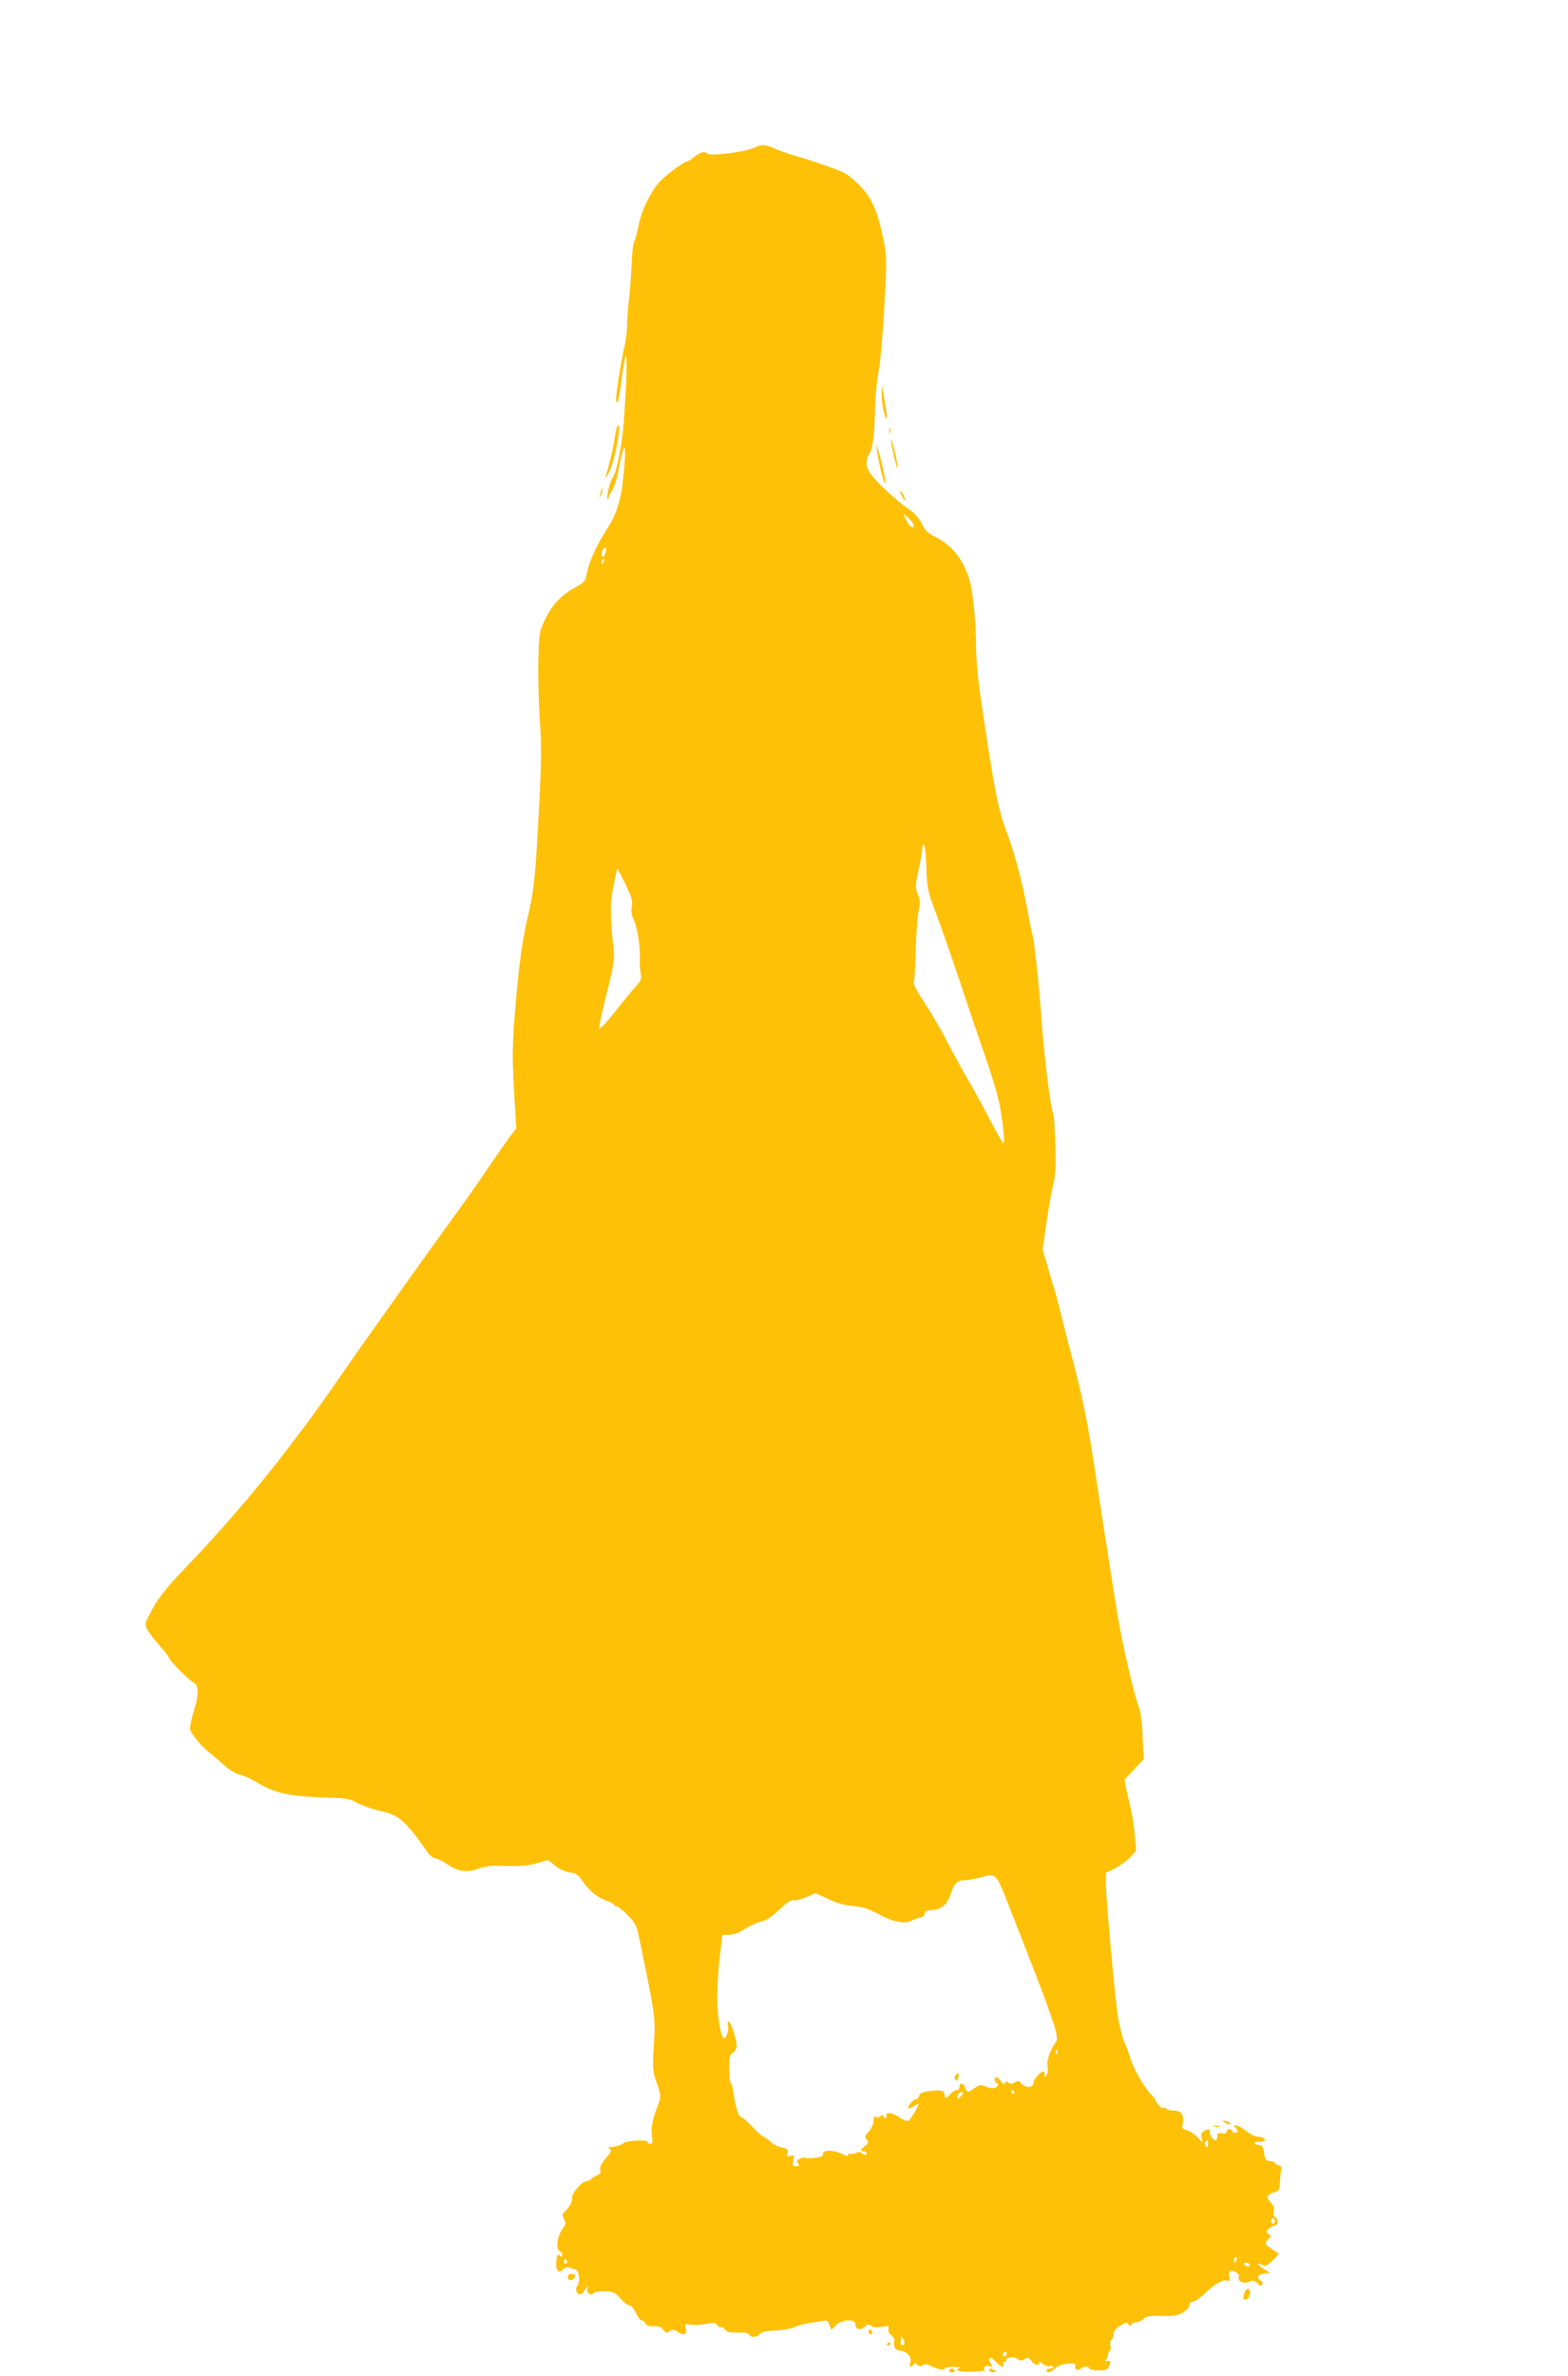 <?xml version="1.0" standalone="no"?>
<!DOCTYPE svg PUBLIC "-//W3C//DTD SVG 20010904//EN"
 "http://www.w3.org/TR/2001/REC-SVG-20010904/DTD/svg10.dtd">
<svg version="1.0" xmlns="http://www.w3.org/2000/svg"
 width="845pt" height="1280pt" viewBox="0 0 845 1280"
 preserveAspectRatio="xMidYMid meet">
<g transform="translate(0,1280) scale(0.1,-0.1)"
fill="#ffc107" stroke="none">
<path d="M4060 12002 c-45 -20 -231 -44 -245 -31 -16 16 -42 10 -73 -16 -17
-14 -34 -25 -38 -25 -15 0 -94 -56 -138 -98 -53 -50 -110 -164 -126 -252 -7
-36 -17 -74 -23 -85 -6 -11 -11 -63 -13 -115 -2 -53 -8 -134 -13 -180 -6 -47
-11 -112 -11 -145 0 -33 -7 -89 -15 -124 -17 -69 -45 -248 -45 -282 0 -11 4
-18 8 -15 5 3 14 56 21 118 8 62 18 120 23 128 10 16 5 -138 -11 -360 -9 -116
-39 -268 -59 -294 -14 -17 -36 -106 -28 -113 3 -3 6 -1 6 6 0 7 9 25 19 40 11
15 27 67 36 117 32 167 44 143 24 -47 -11 -117 -37 -201 -85 -274 -55 -85 -98
-177 -109 -235 -11 -53 -14 -56 -64 -84 -74 -40 -128 -96 -164 -174 -31 -65
-32 -72 -36 -222 -2 -85 2 -229 8 -320 10 -135 9 -219 -4 -465 -19 -373 -28
-458 -59 -587 -31 -127 -51 -274 -72 -533 -13 -171 -14 -230 -4 -407 l12 -208
-29 -37 c-16 -21 -74 -103 -128 -183 -54 -80 -129 -185 -165 -235 -111 -151
-511 -713 -595 -835 -284 -415 -551 -747 -855 -1065 -120 -124 -158 -173 -204
-262 -26 -49 -27 -53 -11 -83 9 -17 38 -55 65 -86 28 -30 50 -59 50 -64 0 -13
111 -125 131 -133 30 -10 32 -69 4 -153 -14 -44 -23 -89 -20 -100 7 -30 64
-97 117 -137 23 -19 58 -48 76 -65 19 -18 52 -37 74 -42 22 -6 58 -22 81 -36
114 -68 181 -82 413 -89 62 -1 101 -7 120 -18 36 -21 107 -46 159 -57 84 -18
130 -61 240 -220 11 -16 28 -29 38 -30 10 0 41 -16 70 -35 59 -40 109 -45 171
-20 22 9 61 15 94 14 121 -4 169 -1 221 15 l54 16 38 -31 c23 -18 56 -33 79
-36 31 -4 46 -13 62 -37 41 -60 82 -95 130 -113 26 -9 48 -21 48 -25 0 -4 6
-8 13 -8 7 0 34 -21 59 -47 46 -47 48 -51 72 -168 73 -354 79 -394 71 -510
-10 -141 -8 -166 11 -217 26 -70 27 -87 11 -126 -30 -74 -40 -121 -34 -166 5
-37 4 -46 -8 -46 -8 0 -15 5 -15 11 0 14 -111 8 -130 -7 -8 -7 -29 -15 -45
-18 -17 -2 -32 -5 -35 -5 -3 -1 1 -5 8 -9 9 -6 3 -19 -24 -50 -25 -30 -34 -48
-29 -62 5 -15 0 -22 -18 -29 -14 -6 -28 -15 -32 -20 -3 -6 -14 -11 -24 -11
-25 0 -84 -69 -78 -92 5 -16 -23 -63 -47 -80 -6 -4 -5 -16 3 -32 12 -22 11
-28 -10 -57 -27 -38 -35 -107 -13 -116 8 -3 14 -12 14 -20 0 -12 -3 -13 -14
-4 -12 10 -15 4 -18 -34 -4 -50 12 -66 39 -39 9 9 22 12 32 8 9 -3 24 -9 34
-11 19 -6 25 -71 7 -89 -13 -13 -2 -44 16 -44 7 0 20 12 29 28 13 22 15 23 10
4 -7 -24 21 -44 34 -25 3 6 30 10 59 9 49 -2 57 -6 86 -39 17 -20 39 -37 48
-37 9 0 24 -17 35 -40 10 -22 23 -40 30 -40 7 0 16 -8 22 -17 6 -12 20 -16 44
-15 26 2 39 -3 50 -18 13 -18 18 -20 35 -9 17 10 25 10 46 -5 33 -21 50 -12
41 21 -6 24 -4 25 24 20 17 -4 54 -2 82 3 45 9 54 8 65 -7 7 -10 16 -15 20
-11 4 5 13 0 20 -11 11 -14 25 -18 70 -17 37 1 58 -3 61 -11 7 -18 44 -16 57
3 9 11 33 17 84 19 39 2 86 10 104 18 18 9 51 18 73 21 22 3 55 9 72 12 29 6
34 3 43 -21 l10 -27 26 26 c33 32 104 35 104 4 0 -27 27 -34 50 -13 16 14 22
15 34 5 10 -8 29 -10 57 -5 38 7 41 6 37 -12 -3 -13 2 -24 14 -32 10 -6 18
-20 17 -29 -4 -41 2 -50 36 -56 38 -8 60 -36 50 -66 -4 -11 -2 -20 3 -20 6 0
12 6 15 13 3 9 7 9 20 -2 12 -10 21 -11 30 -3 9 8 20 8 38 -2 38 -19 79 -28
79 -16 0 5 21 10 48 9 26 0 41 -3 35 -6 -34 -13 -5 -22 66 -20 44 1 74 5 69 8
-17 11 1 28 23 22 19 -5 20 -4 8 15 -21 33 0 40 26 10 26 -30 51 -38 41 -12
-3 8 -2 12 4 9 6 -3 10 -1 10 5 0 20 44 29 62 13 13 -12 21 -12 39 -2 20 10
25 9 37 -10 15 -22 42 -29 42 -9 0 6 8 4 20 -7 10 -9 26 -15 34 -12 9 4 18 2
21 -3 4 -6 -3 -10 -14 -10 -12 0 -21 -4 -21 -10 0 -17 23 -11 47 12 28 27 118
36 109 12 -7 -18 13 -29 27 -15 14 14 47 15 47 1 0 -5 22 -10 48 -10 42 0 50
3 60 25 10 23 9 25 -11 26 -12 0 -16 3 -9 6 6 2 12 13 12 23 0 10 5 22 10 25
6 3 7 17 4 30 -3 12 -1 26 5 29 6 4 11 16 11 27 0 22 12 36 49 57 20 12 25 12
33 0 7 -10 11 -10 15 0 2 6 15 12 27 12 13 0 30 8 39 18 13 14 30 17 97 15 66
-1 87 2 115 19 21 11 35 28 35 39 0 12 7 19 18 19 10 0 39 20 63 43 51 51 101
79 124 71 13 -5 15 -2 10 19 -4 14 -2 28 4 31 16 10 53 -13 47 -29 -9 -24 22
-40 54 -28 24 9 32 8 46 -8 13 -15 19 -16 25 -7 5 8 2 16 -6 21 -26 14 -17 36
18 39 l32 4 -32 19 c-36 22 -46 43 -12 24 19 -10 26 -6 57 24 l35 35 -37 24
c-40 26 -43 33 -20 56 15 14 15 17 0 27 -14 11 -14 14 2 29 10 9 23 16 29 16
19 0 25 33 8 43 -12 6 -15 17 -11 33 5 17 0 31 -14 46 -11 12 -20 25 -20 29 0
11 23 27 45 31 16 3 20 12 22 47 1 23 4 53 7 66 5 18 1 25 -14 30 -11 3 -20
10 -20 14 0 4 -10 7 -21 8 -28 2 -31 6 -38 50 -5 30 -11 38 -29 38 -12 0 -21
5 -20 10 1 6 9 9 16 7 8 -2 21 -1 30 3 14 5 14 7 2 15 -8 6 -25 10 -36 10 -12
0 -38 14 -59 30 -37 30 -83 44 -57 18 16 -16 15 -28 -3 -28 -8 0 -15 5 -15 10
0 6 -7 10 -15 10 -8 0 -15 -6 -15 -14 0 -9 -8 -12 -25 -8 -20 3 -25 0 -25 -17
0 -11 -4 -21 -8 -21 -14 0 -32 23 -32 42 0 21 -4 22 -31 8 -14 -8 -18 -18 -13
-38 l5 -27 -28 31 c-15 17 -41 34 -57 38 -25 6 -28 10 -22 37 9 45 -8 69 -49
69 -18 0 -36 4 -40 10 -3 5 -11 7 -18 4 -7 -2 -21 10 -32 28 -10 18 -24 38
-30 43 -29 25 -96 138 -110 187 -9 29 -25 73 -36 97 -11 24 -26 87 -35 140
-17 113 -64 631 -64 713 l0 58 48 24 c26 13 62 40 81 59 l33 36 -7 87 c-4 48
-14 113 -22 143 -8 31 -18 78 -24 105 l-9 49 51 54 52 55 -5 121 c-3 76 -11
137 -21 162 -25 63 -91 348 -113 485 -8 52 -24 151 -35 220 -38 241 -59 376
-79 510 -50 331 -71 434 -145 715 -26 99 -51 198 -56 220 -9 39 -26 97 -70
244 l-20 70 20 143 c12 79 28 170 36 203 13 46 15 96 12 216 -3 86 -7 161 -10
166 -14 22 -47 286 -62 480 -14 202 -41 453 -50 483 -3 8 -14 62 -25 120 -34
184 -69 315 -125 465 -38 105 -62 232 -130 695 -14 92 -25 212 -25 271 0 130
-16 298 -34 360 -33 112 -93 189 -181 234 -46 23 -60 37 -77 73 -14 29 -38 56
-67 76 -59 41 -146 118 -193 173 -27 32 -38 53 -38 77 0 18 3 36 7 40 23 23
35 94 38 231 2 85 11 181 19 220 9 39 23 193 31 344 15 264 14 276 -4 370 -23
111 -42 169 -76 226 -29 50 -103 120 -147 139 -53 23 -168 63 -238 82 -36 10
-89 28 -119 41 -62 27 -73 27 -121 5z m861 -2024 c7 -13 6 -18 -4 -18 -12 0
-27 22 -46 65 -7 16 40 -28 50 -47z m-1657 -150 c-8 -28 -12 -33 -20 -25 -9 8
6 47 17 47 6 0 7 -10 3 -22z m-11 -53 c-3 -9 -8 -14 -10 -11 -3 3 -2 9 2 15 9
16 15 13 8 -4z m1739 -1647 c5 -117 7 -129 52 -247 26 -69 87 -244 136 -390
48 -146 109 -324 134 -396 25 -71 54 -168 66 -215 20 -84 38 -240 27 -240 -3
0 -40 66 -83 148 -42 81 -94 174 -114 207 -20 33 -67 119 -104 190 -37 72 -95
170 -127 219 -38 55 -58 95 -54 105 3 8 8 87 10 175 3 88 9 183 16 211 9 42 8
57 -5 88 -14 35 -14 45 4 130 11 51 20 102 20 115 0 12 4 22 9 22 5 0 11 -55
13 -122z m-1621 -92 c33 -69 39 -91 34 -120 -5 -24 -2 -45 9 -68 20 -38 38
-154 34 -218 -1 -25 2 -59 5 -76 7 -27 2 -37 -42 -86 -27 -31 -69 -83 -94
-115 -24 -32 -55 -67 -67 -78 l-23 -20 7 40 c4 22 23 105 43 184 30 122 35
154 29 210 -19 192 -19 244 0 337 10 52 19 94 21 94 2 0 22 -38 44 -84z m2065
-5501 c237 -601 274 -708 256 -733 -32 -43 -53 -104 -47 -132 4 -16 2 -37 -4
-47 -10 -17 -10 -17 -11 0 0 9 -3 17 -7 17 -18 -1 -53 -40 -53 -59 0 -30 -45
-32 -68 -3 -10 14 -16 14 -33 4 -15 -10 -24 -10 -34 -2 -10 8 -15 7 -19 -2 -4
-9 -10 -6 -22 10 -9 12 -20 22 -25 22 -13 0 -11 -28 3 -32 17 -6 0 -28 -22
-28 -11 0 -30 5 -44 11 -20 10 -29 8 -54 -10 -38 -27 -40 -26 -52 5 -10 26
-30 25 -30 -2 0 -8 -7 -14 -15 -14 -8 0 -23 -9 -32 -20 -20 -24 -33 -26 -33
-6 0 24 -18 29 -77 21 -43 -5 -56 -11 -60 -26 -3 -10 -11 -19 -19 -19 -14 0
-47 -41 -39 -48 2 -3 16 3 30 12 14 9 25 14 25 12 0 -14 -45 -88 -55 -92 -7
-3 -30 7 -51 21 -38 26 -71 29 -67 7 2 -7 -2 -12 -7 -12 -6 0 -10 5 -10 11 0
8 -4 8 -15 -1 -8 -6 -19 -9 -25 -5 -5 3 -10 3 -11 -2 0 -4 -2 -18 -3 -31 -2
-12 -13 -33 -26 -47 -20 -21 -21 -27 -9 -41 11 -14 10 -19 -9 -34 -26 -21 -28
-30 -7 -30 8 0 15 -4 15 -10 0 -13 -13 -13 -27 1 -7 7 -17 8 -29 1 -11 -5 -25
-7 -31 -5 -7 3 -13 0 -13 -6 0 -8 -11 -6 -30 4 -44 23 -105 25 -104 3 1 -12
-10 -18 -42 -23 -24 -3 -48 -3 -54 0 -5 3 -19 1 -30 -5 -17 -9 -19 -14 -9 -26
9 -11 7 -14 -11 -14 -19 0 -21 4 -15 31 7 29 5 30 -15 24 -20 -6 -22 -4 -17
14 6 23 3 25 -43 35 -14 3 -37 17 -52 31 -15 14 -31 25 -36 25 -4 0 -32 25
-61 56 -29 30 -55 53 -59 50 -8 -9 -31 62 -38 122 -4 29 -11 55 -15 58 -5 3
-9 39 -9 80 0 63 3 76 20 86 11 7 20 24 20 37 0 34 -32 131 -43 131 -5 0 -7
-9 -4 -21 6 -24 -8 -69 -21 -69 -17 0 -37 117 -37 220 0 58 6 157 14 220 l14
116 39 1 c21 1 51 11 66 21 32 23 87 48 122 56 14 3 51 30 82 60 41 39 63 53
77 49 10 -3 41 5 67 17 l49 21 70 -32 c43 -21 90 -34 125 -37 60 -4 77 -9 160
-52 73 -37 127 -45 165 -26 17 9 37 16 46 16 9 0 19 9 22 20 4 15 14 20 40 20
44 0 82 30 97 78 21 65 37 82 78 83 20 0 57 7 82 14 89 25 86 28 156 -150z
m261 -797 c-3 -8 -6 -5 -6 6 -1 11 2 17 5 13 3 -3 4 -12 1 -19z m-232 -208 c3
-5 1 -10 -4 -10 -6 0 -11 5 -11 10 0 6 2 10 4 10 3 0 8 -4 11 -10z m-275 -6
c0 -3 -7 -12 -15 -20 -12 -13 -15 -13 -15 -1 0 7 3 17 7 20 8 8 23 9 23 1z
m1320 -276 c0 -16 -3 -19 -11 -11 -6 6 -8 16 -5 22 11 17 16 13 16 -11z m360
-413 c0 -8 -4 -15 -10 -15 -5 0 -10 7 -10 15 0 8 5 15 10 15 6 0 10 -7 10 -15z
m-206 -210 c-4 -8 -8 -15 -10 -15 -2 0 -4 7 -4 15 0 8 4 15 10 15 5 0 7 -7 4
-15z m-3609 -4 c3 -5 1 -12 -5 -16 -5 -3 -10 1 -10 9 0 18 6 21 15 7z m3680
-21 c3 -5 -1 -10 -9 -10 -8 0 -18 5 -21 10 -3 6 1 10 9 10 8 0 18 -4 21 -10z
m-1862 -425 c-3 -8 -9 -12 -15 -9 -5 3 -7 13 -4 21 4 9 3 21 -1 27 -5 7 0 4 9
-7 9 -10 15 -24 11 -32z m551 -60 c-4 -8 -10 -12 -15 -9 -11 6 -2 24 11 24 5
0 7 -7 4 -15z"/>
<path d="M5147 1615 c-4 -8 -2 -17 3 -20 6 -4 10 -4 10 -1 0 2 3 11 6 20 3 9
2 16 -4 16 -5 0 -12 -7 -15 -15z"/>
<path d="M4751 10675 c0 -27 6 -72 14 -100 18 -67 19 -17 0 80 l-13 70 -1 -50z"/>
<path d="M3326 10502 c-3 -5 -10 -37 -15 -73 -10 -58 -30 -143 -46 -194 -4
-14 -2 -12 9 5 21 34 43 110 56 194 10 65 9 89 -4 68z"/>
<path d="M4792 10480 c0 -14 2 -19 5 -12 2 6 2 18 0 25 -3 6 -5 1 -5 -13z"/>
<path d="M4801 10430 c0 -8 8 -51 18 -95 11 -44 19 -69 19 -55 0 28 -35 173
-37 150z"/>
<path d="M4725 10380 c8 -63 35 -174 44 -183 10 -10 -13 103 -35 173 -12 40
-13 41 -9 10z"/>
<path d="M3241 10163 c-1 -6 -4 -20 -7 -30 -5 -17 -5 -17 6 0 6 10 9 23 6 30
-3 9 -5 9 -5 0z"/>
<path d="M4851 10155 c0 -5 6 -21 14 -35 8 -14 14 -20 14 -15 0 6 -6 21 -14
35 -8 14 -14 21 -14 15z"/>
<path d="M6590 1374 c0 -2 9 -8 20 -14 11 -6 20 -7 20 -2 0 6 -9 12 -20 15
-11 3 -20 3 -20 1z"/>
<path d="M6543 1343 c9 -2 23 -2 30 0 6 3 -1 5 -18 5 -16 0 -22 -2 -12 -5z"/>
<path d="M3060 537 c0 -21 12 -28 27 -16 19 16 16 29 -7 29 -11 0 -20 -6 -20
-13z"/>
<path d="M6706 448 c-9 -35 -7 -40 10 -36 21 4 29 58 9 58 -7 0 -15 -10 -19
-22z"/>
<path d="M4680 241 c0 -6 5 -13 10 -16 6 -3 10 1 10 9 0 9 -4 16 -10 16 -5 0
-10 -4 -10 -9z"/>
<path d="M4780 169 c0 -5 5 -7 10 -4 6 3 10 8 10 11 0 2 -4 4 -10 4 -5 0 -10
-5 -10 -11z"/>
<path d="M5115 30 c-3 -5 3 -10 15 -10 12 0 18 5 15 10 -3 6 -10 10 -15 10 -5
0 -12 -4 -15 -10z"/>
<path d="M5330 30 c0 -5 10 -10 23 -10 18 0 19 2 7 10 -19 13 -30 13 -30 0z"/>
</g>
</svg>
